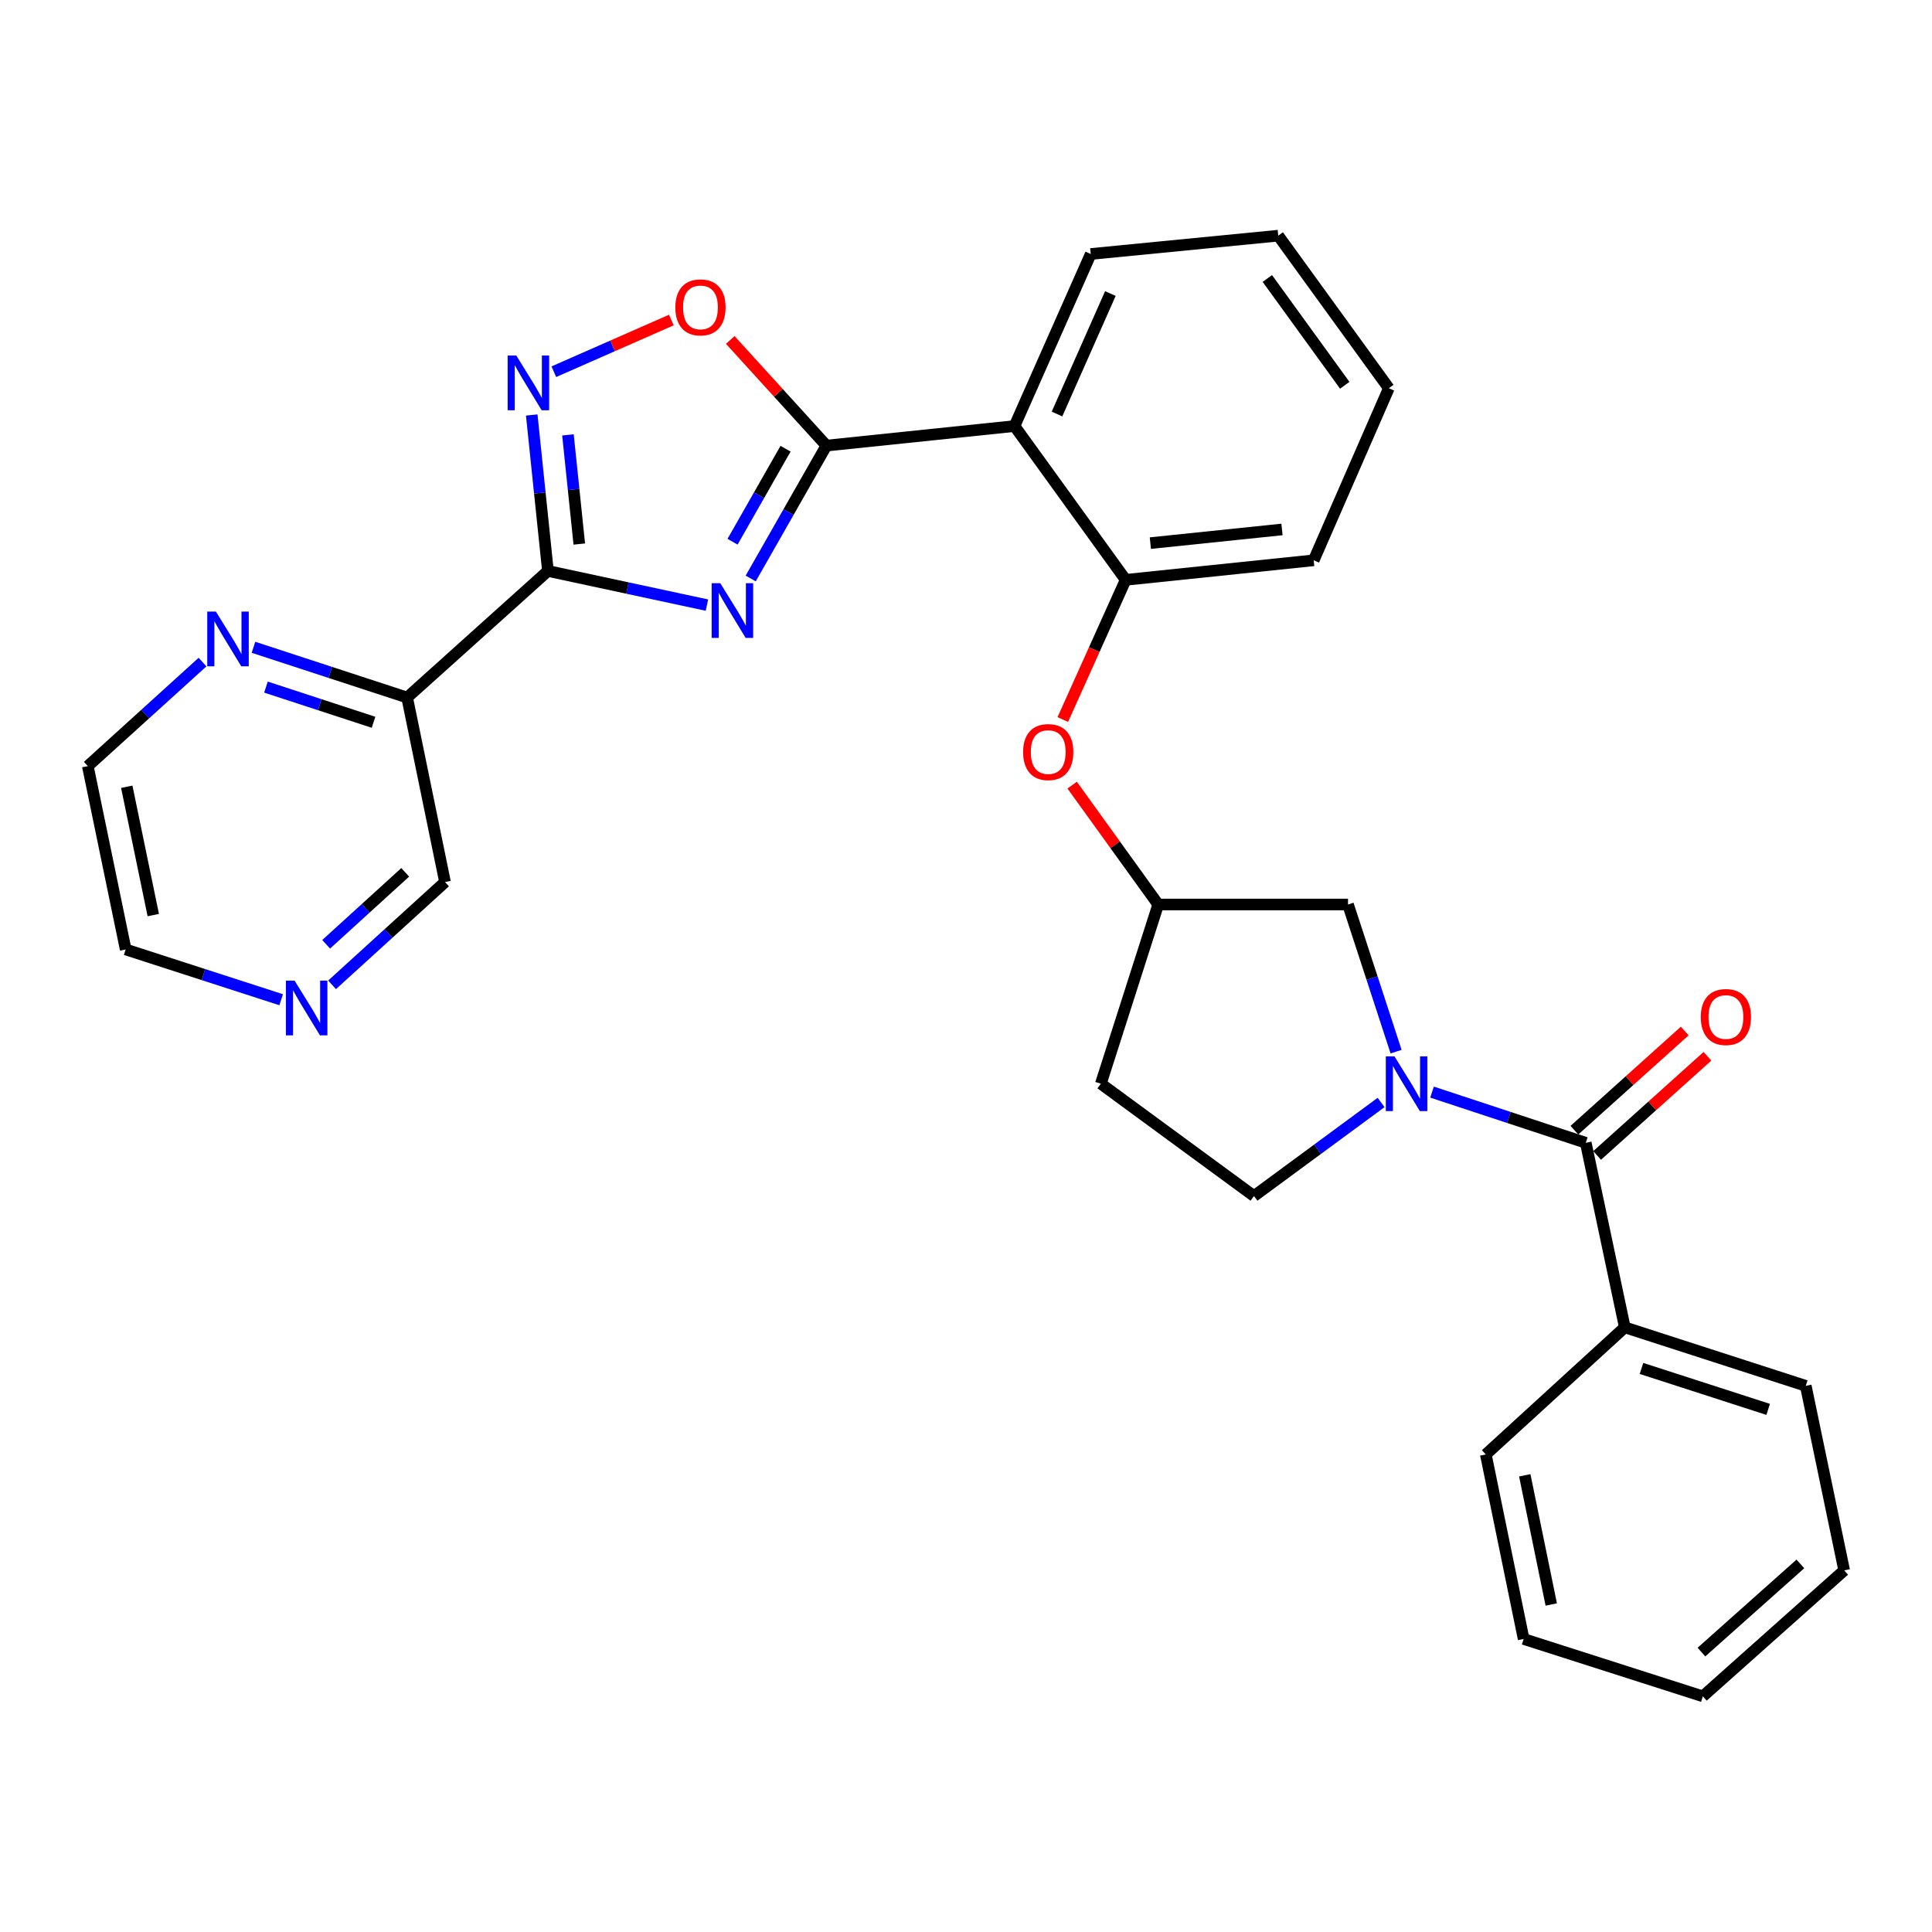 <?xml version='1.0' encoding='iso-8859-1'?>
<svg version='1.1' baseProfile='full'
              xmlns='http://www.w3.org/2000/svg'
                      xmlns:rdkit='http://www.rdkit.org/xml'
                      xmlns:xlink='http://www.w3.org/1999/xlink'
                  xml:space='preserve'
width='1000px' height='1000px' viewBox='0 0 1000 1000'>
<!-- END OF HEADER -->
<rect style='opacity:1.0;fill:#FFFFFF;stroke:none' width='1000' height='1000' x='0' y='0'> </rect>
<path class='bond-0' d='M 365.91,313.203 L 324.759,304.364' style='fill:none;fill-rule:evenodd;stroke:#0000FF;stroke-width:6px;stroke-linecap:butt;stroke-linejoin:miter;stroke-opacity:1' />
<path class='bond-0' d='M 324.759,304.364 L 283.608,295.524' style='fill:none;fill-rule:evenodd;stroke:#000000;stroke-width:6px;stroke-linecap:butt;stroke-linejoin:miter;stroke-opacity:1' />
<path class='bond-1' d='M 388.561,299.418 L 408.156,265.029' style='fill:none;fill-rule:evenodd;stroke:#0000FF;stroke-width:6px;stroke-linecap:butt;stroke-linejoin:miter;stroke-opacity:1' />
<path class='bond-1' d='M 408.156,265.029 L 427.752,230.64' style='fill:none;fill-rule:evenodd;stroke:#000000;stroke-width:6px;stroke-linecap:butt;stroke-linejoin:miter;stroke-opacity:1' />
<path class='bond-1' d='M 379.164,280.397 L 392.881,256.325' style='fill:none;fill-rule:evenodd;stroke:#0000FF;stroke-width:6px;stroke-linecap:butt;stroke-linejoin:miter;stroke-opacity:1' />
<path class='bond-1' d='M 392.881,256.325 L 406.598,232.253' style='fill:none;fill-rule:evenodd;stroke:#000000;stroke-width:6px;stroke-linecap:butt;stroke-linejoin:miter;stroke-opacity:1' />
<path class='bond-2' d='M 283.608,295.524 L 279.416,255.162' style='fill:none;fill-rule:evenodd;stroke:#000000;stroke-width:6px;stroke-linecap:butt;stroke-linejoin:miter;stroke-opacity:1' />
<path class='bond-2' d='M 279.416,255.162 L 275.224,214.8' style='fill:none;fill-rule:evenodd;stroke:#0000FF;stroke-width:6px;stroke-linecap:butt;stroke-linejoin:miter;stroke-opacity:1' />
<path class='bond-2' d='M 299.837,281.599 L 296.903,253.346' style='fill:none;fill-rule:evenodd;stroke:#000000;stroke-width:6px;stroke-linecap:butt;stroke-linejoin:miter;stroke-opacity:1' />
<path class='bond-2' d='M 296.903,253.346 L 293.968,225.092' style='fill:none;fill-rule:evenodd;stroke:#0000FF;stroke-width:6px;stroke-linecap:butt;stroke-linejoin:miter;stroke-opacity:1' />
<path class='bond-7' d='M 283.608,295.524 L 210.735,361.042' style='fill:none;fill-rule:evenodd;stroke:#000000;stroke-width:6px;stroke-linecap:butt;stroke-linejoin:miter;stroke-opacity:1' />
<path class='bond-4' d='M 427.752,230.64 L 525.111,220.531' style='fill:none;fill-rule:evenodd;stroke:#000000;stroke-width:6px;stroke-linecap:butt;stroke-linejoin:miter;stroke-opacity:1' />
<path class='bond-6' d='M 427.752,230.64 L 402.865,203.3' style='fill:none;fill-rule:evenodd;stroke:#000000;stroke-width:6px;stroke-linecap:butt;stroke-linejoin:miter;stroke-opacity:1' />
<path class='bond-6' d='M 402.865,203.3 L 377.977,175.959' style='fill:none;fill-rule:evenodd;stroke:#FF0000;stroke-width:6px;stroke-linecap:butt;stroke-linejoin:miter;stroke-opacity:1' />
<path class='bond-30' d='M 286.671,192.399 L 317.077,179.024' style='fill:none;fill-rule:evenodd;stroke:#0000FF;stroke-width:6px;stroke-linecap:butt;stroke-linejoin:miter;stroke-opacity:1' />
<path class='bond-30' d='M 317.077,179.024 L 347.484,165.648' style='fill:none;fill-rule:evenodd;stroke:#FF0000;stroke-width:6px;stroke-linecap:butt;stroke-linejoin:miter;stroke-opacity:1' />
<path class='bond-3' d='M 722.611,544.328 L 710.169,506.248' style='fill:none;fill-rule:evenodd;stroke:#0000FF;stroke-width:6px;stroke-linecap:butt;stroke-linejoin:miter;stroke-opacity:1' />
<path class='bond-3' d='M 710.169,506.248 L 697.727,468.169' style='fill:none;fill-rule:evenodd;stroke:#000000;stroke-width:6px;stroke-linecap:butt;stroke-linejoin:miter;stroke-opacity:1' />
<path class='bond-5' d='M 741.216,565.275 L 781.005,578.397' style='fill:none;fill-rule:evenodd;stroke:#0000FF;stroke-width:6px;stroke-linecap:butt;stroke-linejoin:miter;stroke-opacity:1' />
<path class='bond-5' d='M 781.005,578.397 L 820.794,591.519' style='fill:none;fill-rule:evenodd;stroke:#000000;stroke-width:6px;stroke-linecap:butt;stroke-linejoin:miter;stroke-opacity:1' />
<path class='bond-33' d='M 714.843,570.64 L 681.95,594.856' style='fill:none;fill-rule:evenodd;stroke:#0000FF;stroke-width:6px;stroke-linecap:butt;stroke-linejoin:miter;stroke-opacity:1' />
<path class='bond-33' d='M 681.95,594.856 L 649.057,619.072' style='fill:none;fill-rule:evenodd;stroke:#000000;stroke-width:6px;stroke-linecap:butt;stroke-linejoin:miter;stroke-opacity:1' />
<path class='bond-8' d='M 525.111,220.531 L 582.64,300.124' style='fill:none;fill-rule:evenodd;stroke:#000000;stroke-width:6px;stroke-linecap:butt;stroke-linejoin:miter;stroke-opacity:1' />
<path class='bond-19' d='M 525.111,220.531 L 564.571,131.464' style='fill:none;fill-rule:evenodd;stroke:#000000;stroke-width:6px;stroke-linecap:butt;stroke-linejoin:miter;stroke-opacity:1' />
<path class='bond-19' d='M 547.104,214.293 L 574.726,151.946' style='fill:none;fill-rule:evenodd;stroke:#000000;stroke-width:6px;stroke-linecap:butt;stroke-linejoin:miter;stroke-opacity:1' />
<path class='bond-13' d='M 826.67,598.056 L 855.216,572.397' style='fill:none;fill-rule:evenodd;stroke:#000000;stroke-width:6px;stroke-linecap:butt;stroke-linejoin:miter;stroke-opacity:1' />
<path class='bond-13' d='M 855.216,572.397 L 883.763,546.737' style='fill:none;fill-rule:evenodd;stroke:#FF0000;stroke-width:6px;stroke-linecap:butt;stroke-linejoin:miter;stroke-opacity:1' />
<path class='bond-13' d='M 814.917,584.981 L 843.464,559.321' style='fill:none;fill-rule:evenodd;stroke:#000000;stroke-width:6px;stroke-linecap:butt;stroke-linejoin:miter;stroke-opacity:1' />
<path class='bond-13' d='M 843.464,559.321 L 872.01,533.662' style='fill:none;fill-rule:evenodd;stroke:#FF0000;stroke-width:6px;stroke-linecap:butt;stroke-linejoin:miter;stroke-opacity:1' />
<path class='bond-15' d='M 820.794,591.519 L 840.992,687.032' style='fill:none;fill-rule:evenodd;stroke:#000000;stroke-width:6px;stroke-linecap:butt;stroke-linejoin:miter;stroke-opacity:1' />
<path class='bond-11' d='M 210.735,361.042 L 170.964,348.038' style='fill:none;fill-rule:evenodd;stroke:#000000;stroke-width:6px;stroke-linecap:butt;stroke-linejoin:miter;stroke-opacity:1' />
<path class='bond-11' d='M 170.964,348.038 L 131.194,335.034' style='fill:none;fill-rule:evenodd;stroke:#0000FF;stroke-width:6px;stroke-linecap:butt;stroke-linejoin:miter;stroke-opacity:1' />
<path class='bond-11' d='M 193.34,373.851 L 165.5,364.748' style='fill:none;fill-rule:evenodd;stroke:#000000;stroke-width:6px;stroke-linecap:butt;stroke-linejoin:miter;stroke-opacity:1' />
<path class='bond-11' d='M 165.5,364.748 L 137.661,355.646' style='fill:none;fill-rule:evenodd;stroke:#0000FF;stroke-width:6px;stroke-linecap:butt;stroke-linejoin:miter;stroke-opacity:1' />
<path class='bond-18' d='M 210.735,361.042 L 230.338,456.546' style='fill:none;fill-rule:evenodd;stroke:#000000;stroke-width:6px;stroke-linecap:butt;stroke-linejoin:miter;stroke-opacity:1' />
<path class='bond-9' d='M 582.64,300.124 L 566.37,336.277' style='fill:none;fill-rule:evenodd;stroke:#000000;stroke-width:6px;stroke-linecap:butt;stroke-linejoin:miter;stroke-opacity:1' />
<path class='bond-9' d='M 566.37,336.277 L 550.099,372.429' style='fill:none;fill-rule:evenodd;stroke:#FF0000;stroke-width:6px;stroke-linecap:butt;stroke-linejoin:miter;stroke-opacity:1' />
<path class='bond-20' d='M 582.64,300.124 L 679.97,290.015' style='fill:none;fill-rule:evenodd;stroke:#000000;stroke-width:6px;stroke-linecap:butt;stroke-linejoin:miter;stroke-opacity:1' />
<path class='bond-20' d='M 595.423,281.121 L 663.554,274.045' style='fill:none;fill-rule:evenodd;stroke:#000000;stroke-width:6px;stroke-linecap:butt;stroke-linejoin:miter;stroke-opacity:1' />
<path class='bond-14' d='M 554.95,406.385 L 577.219,437.277' style='fill:none;fill-rule:evenodd;stroke:#FF0000;stroke-width:6px;stroke-linecap:butt;stroke-linejoin:miter;stroke-opacity:1' />
<path class='bond-14' d='M 577.219,437.277 L 599.489,468.169' style='fill:none;fill-rule:evenodd;stroke:#000000;stroke-width:6px;stroke-linecap:butt;stroke-linejoin:miter;stroke-opacity:1' />
<path class='bond-10' d='M 697.727,468.169 L 599.489,468.169' style='fill:none;fill-rule:evenodd;stroke:#000000;stroke-width:6px;stroke-linecap:butt;stroke-linejoin:miter;stroke-opacity:1' />
<path class='bond-21' d='M 104.826,342.689 L 75.14,369.617' style='fill:none;fill-rule:evenodd;stroke:#0000FF;stroke-width:6px;stroke-linecap:butt;stroke-linejoin:miter;stroke-opacity:1' />
<path class='bond-21' d='M 75.14,369.617 L 45.455,396.546' style='fill:none;fill-rule:evenodd;stroke:#000000;stroke-width:6px;stroke-linecap:butt;stroke-linejoin:miter;stroke-opacity:1' />
<path class='bond-12' d='M 649.057,619.072 L 569.796,560.928' style='fill:none;fill-rule:evenodd;stroke:#000000;stroke-width:6px;stroke-linecap:butt;stroke-linejoin:miter;stroke-opacity:1' />
<path class='bond-17' d='M 599.489,468.169 L 569.796,560.928' style='fill:none;fill-rule:evenodd;stroke:#000000;stroke-width:6px;stroke-linecap:butt;stroke-linejoin:miter;stroke-opacity:1' />
<path class='bond-23' d='M 840.992,687.032 L 934.659,717.31' style='fill:none;fill-rule:evenodd;stroke:#000000;stroke-width:6px;stroke-linecap:butt;stroke-linejoin:miter;stroke-opacity:1' />
<path class='bond-23' d='M 849.635,708.302 L 915.202,729.497' style='fill:none;fill-rule:evenodd;stroke:#000000;stroke-width:6px;stroke-linecap:butt;stroke-linejoin:miter;stroke-opacity:1' />
<path class='bond-24' d='M 840.992,687.032 L 769.057,752.824' style='fill:none;fill-rule:evenodd;stroke:#000000;stroke-width:6px;stroke-linecap:butt;stroke-linejoin:miter;stroke-opacity:1' />
<path class='bond-16' d='M 171.885,509.744 L 201.112,483.145' style='fill:none;fill-rule:evenodd;stroke:#0000FF;stroke-width:6px;stroke-linecap:butt;stroke-linejoin:miter;stroke-opacity:1' />
<path class='bond-16' d='M 201.112,483.145 L 230.338,456.546' style='fill:none;fill-rule:evenodd;stroke:#000000;stroke-width:6px;stroke-linecap:butt;stroke-linejoin:miter;stroke-opacity:1' />
<path class='bond-16' d='M 168.82,488.762 L 189.278,470.143' style='fill:none;fill-rule:evenodd;stroke:#0000FF;stroke-width:6px;stroke-linecap:butt;stroke-linejoin:miter;stroke-opacity:1' />
<path class='bond-16' d='M 189.278,470.143 L 209.736,451.523' style='fill:none;fill-rule:evenodd;stroke:#000000;stroke-width:6px;stroke-linecap:butt;stroke-linejoin:miter;stroke-opacity:1' />
<path class='bond-22' d='M 145.524,517.454 L 105.29,504.444' style='fill:none;fill-rule:evenodd;stroke:#0000FF;stroke-width:6px;stroke-linecap:butt;stroke-linejoin:miter;stroke-opacity:1' />
<path class='bond-22' d='M 105.29,504.444 L 65.057,491.434' style='fill:none;fill-rule:evenodd;stroke:#000000;stroke-width:6px;stroke-linecap:butt;stroke-linejoin:miter;stroke-opacity:1' />
<path class='bond-25' d='M 564.571,131.464 L 661.618,121.98' style='fill:none;fill-rule:evenodd;stroke:#000000;stroke-width:6px;stroke-linecap:butt;stroke-linejoin:miter;stroke-opacity:1' />
<path class='bond-31' d='M 679.97,290.015 L 718.863,200.948' style='fill:none;fill-rule:evenodd;stroke:#000000;stroke-width:6px;stroke-linecap:butt;stroke-linejoin:miter;stroke-opacity:1' />
<path class='bond-32' d='M 45.455,396.546 L 65.057,491.434' style='fill:none;fill-rule:evenodd;stroke:#000000;stroke-width:6px;stroke-linecap:butt;stroke-linejoin:miter;stroke-opacity:1' />
<path class='bond-32' d='M 65.612,407.222 L 79.334,473.644' style='fill:none;fill-rule:evenodd;stroke:#000000;stroke-width:6px;stroke-linecap:butt;stroke-linejoin:miter;stroke-opacity:1' />
<path class='bond-28' d='M 934.659,717.31 L 954.545,812.824' style='fill:none;fill-rule:evenodd;stroke:#000000;stroke-width:6px;stroke-linecap:butt;stroke-linejoin:miter;stroke-opacity:1' />
<path class='bond-27' d='M 769.057,752.824 L 788.64,848.337' style='fill:none;fill-rule:evenodd;stroke:#000000;stroke-width:6px;stroke-linecap:butt;stroke-linejoin:miter;stroke-opacity:1' />
<path class='bond-27' d='M 789.217,763.62 L 802.925,830.479' style='fill:none;fill-rule:evenodd;stroke:#000000;stroke-width:6px;stroke-linecap:butt;stroke-linejoin:miter;stroke-opacity:1' />
<path class='bond-26' d='M 661.618,121.98 L 718.863,200.948' style='fill:none;fill-rule:evenodd;stroke:#000000;stroke-width:6px;stroke-linecap:butt;stroke-linejoin:miter;stroke-opacity:1' />
<path class='bond-26' d='M 655.97,144.144 L 696.042,199.422' style='fill:none;fill-rule:evenodd;stroke:#000000;stroke-width:6px;stroke-linecap:butt;stroke-linejoin:miter;stroke-opacity:1' />
<path class='bond-29' d='M 788.64,848.337 L 881.389,878.02' style='fill:none;fill-rule:evenodd;stroke:#000000;stroke-width:6px;stroke-linecap:butt;stroke-linejoin:miter;stroke-opacity:1' />
<path class='bond-34' d='M 954.545,812.824 L 881.389,878.02' style='fill:none;fill-rule:evenodd;stroke:#000000;stroke-width:6px;stroke-linecap:butt;stroke-linejoin:miter;stroke-opacity:1' />
<path class='bond-34' d='M 931.875,809.478 L 880.666,855.115' style='fill:none;fill-rule:evenodd;stroke:#000000;stroke-width:6px;stroke-linecap:butt;stroke-linejoin:miter;stroke-opacity:1' />
<path  class='atom-0' d='M 372.832 301.875
L 382.112 316.875
Q 383.032 318.355, 384.512 321.035
Q 385.992 323.715, 386.072 323.875
L 386.072 301.875
L 389.832 301.875
L 389.832 330.195
L 385.952 330.195
L 375.992 313.795
Q 374.832 311.875, 373.592 309.675
Q 372.392 307.475, 372.032 306.795
L 372.032 330.195
L 368.352 330.195
L 368.352 301.875
L 372.832 301.875
' fill='#0000FF'/>
<path  class='atom-3' d='M 267.239 184.034
L 276.519 199.034
Q 277.439 200.514, 278.919 203.194
Q 280.399 205.874, 280.479 206.034
L 280.479 184.034
L 284.239 184.034
L 284.239 212.354
L 280.359 212.354
L 270.399 195.954
Q 269.239 194.034, 267.999 191.834
Q 266.799 189.634, 266.439 188.954
L 266.439 212.354
L 262.759 212.354
L 262.759 184.034
L 267.239 184.034
' fill='#0000FF'/>
<path  class='atom-4' d='M 721.775 546.768
L 731.055 561.768
Q 731.975 563.248, 733.455 565.928
Q 734.935 568.608, 735.015 568.768
L 735.015 546.768
L 738.775 546.768
L 738.775 575.088
L 734.895 575.088
L 724.935 558.688
Q 723.775 556.768, 722.535 554.568
Q 721.335 552.368, 720.975 551.688
L 720.975 575.088
L 717.295 575.088
L 717.295 546.768
L 721.775 546.768
' fill='#0000FF'/>
<path  class='atom-7' d='M 349.556 159.098
Q 349.556 152.298, 352.916 148.498
Q 356.276 144.698, 362.556 144.698
Q 368.836 144.698, 372.196 148.498
Q 375.556 152.298, 375.556 159.098
Q 375.556 165.978, 372.156 169.898
Q 368.756 173.778, 362.556 173.778
Q 356.316 173.778, 352.916 169.898
Q 349.556 166.018, 349.556 159.098
M 362.556 170.578
Q 366.876 170.578, 369.196 167.698
Q 371.556 164.778, 371.556 159.098
Q 371.556 153.538, 369.196 150.738
Q 366.876 147.898, 362.556 147.898
Q 358.236 147.898, 355.876 150.698
Q 353.556 153.498, 353.556 159.098
Q 353.556 164.818, 355.876 167.698
Q 358.236 170.578, 362.556 170.578
' fill='#FF0000'/>
<path  class='atom-10' d='M 529.556 389.271
Q 529.556 382.471, 532.916 378.671
Q 536.276 374.871, 542.556 374.871
Q 548.836 374.871, 552.196 378.671
Q 555.556 382.471, 555.556 389.271
Q 555.556 396.151, 552.156 400.071
Q 548.756 403.951, 542.556 403.951
Q 536.316 403.951, 532.916 400.071
Q 529.556 396.191, 529.556 389.271
M 542.556 400.751
Q 546.876 400.751, 549.196 397.871
Q 551.556 394.951, 551.556 389.271
Q 551.556 383.711, 549.196 380.911
Q 546.876 378.071, 542.556 378.071
Q 538.236 378.071, 535.876 380.871
Q 533.556 383.671, 533.556 389.271
Q 533.556 394.991, 535.876 397.871
Q 538.236 400.751, 542.556 400.751
' fill='#FF0000'/>
<path  class='atom-12' d='M 111.755 316.565
L 121.035 331.565
Q 121.955 333.045, 123.435 335.725
Q 124.915 338.405, 124.995 338.565
L 124.995 316.565
L 128.755 316.565
L 128.755 344.885
L 124.875 344.885
L 114.915 328.485
Q 113.755 326.565, 112.515 324.365
Q 111.315 322.165, 110.955 321.485
L 110.955 344.885
L 107.275 344.885
L 107.275 316.565
L 111.755 316.565
' fill='#0000FF'/>
<path  class='atom-14' d='M 880.325 526.403
Q 880.325 519.603, 883.685 515.803
Q 887.045 512.003, 893.325 512.003
Q 899.605 512.003, 902.965 515.803
Q 906.325 519.603, 906.325 526.403
Q 906.325 533.283, 902.925 537.203
Q 899.525 541.083, 893.325 541.083
Q 887.085 541.083, 883.685 537.203
Q 880.325 533.323, 880.325 526.403
M 893.325 537.883
Q 897.645 537.883, 899.965 535.003
Q 902.325 532.083, 902.325 526.403
Q 902.325 520.843, 899.965 518.043
Q 897.645 515.203, 893.325 515.203
Q 889.005 515.203, 886.645 518.003
Q 884.325 520.803, 884.325 526.403
Q 884.325 532.123, 886.645 535.003
Q 889.005 537.883, 893.325 537.883
' fill='#FF0000'/>
<path  class='atom-17' d='M 152.465 507.562
L 161.745 522.562
Q 162.665 524.042, 164.145 526.722
Q 165.625 529.402, 165.705 529.562
L 165.705 507.562
L 169.465 507.562
L 169.465 535.882
L 165.585 535.882
L 155.625 519.482
Q 154.465 517.562, 153.225 515.362
Q 152.025 513.162, 151.665 512.482
L 151.665 535.882
L 147.985 535.882
L 147.985 507.562
L 152.465 507.562
' fill='#0000FF'/>
</svg>

